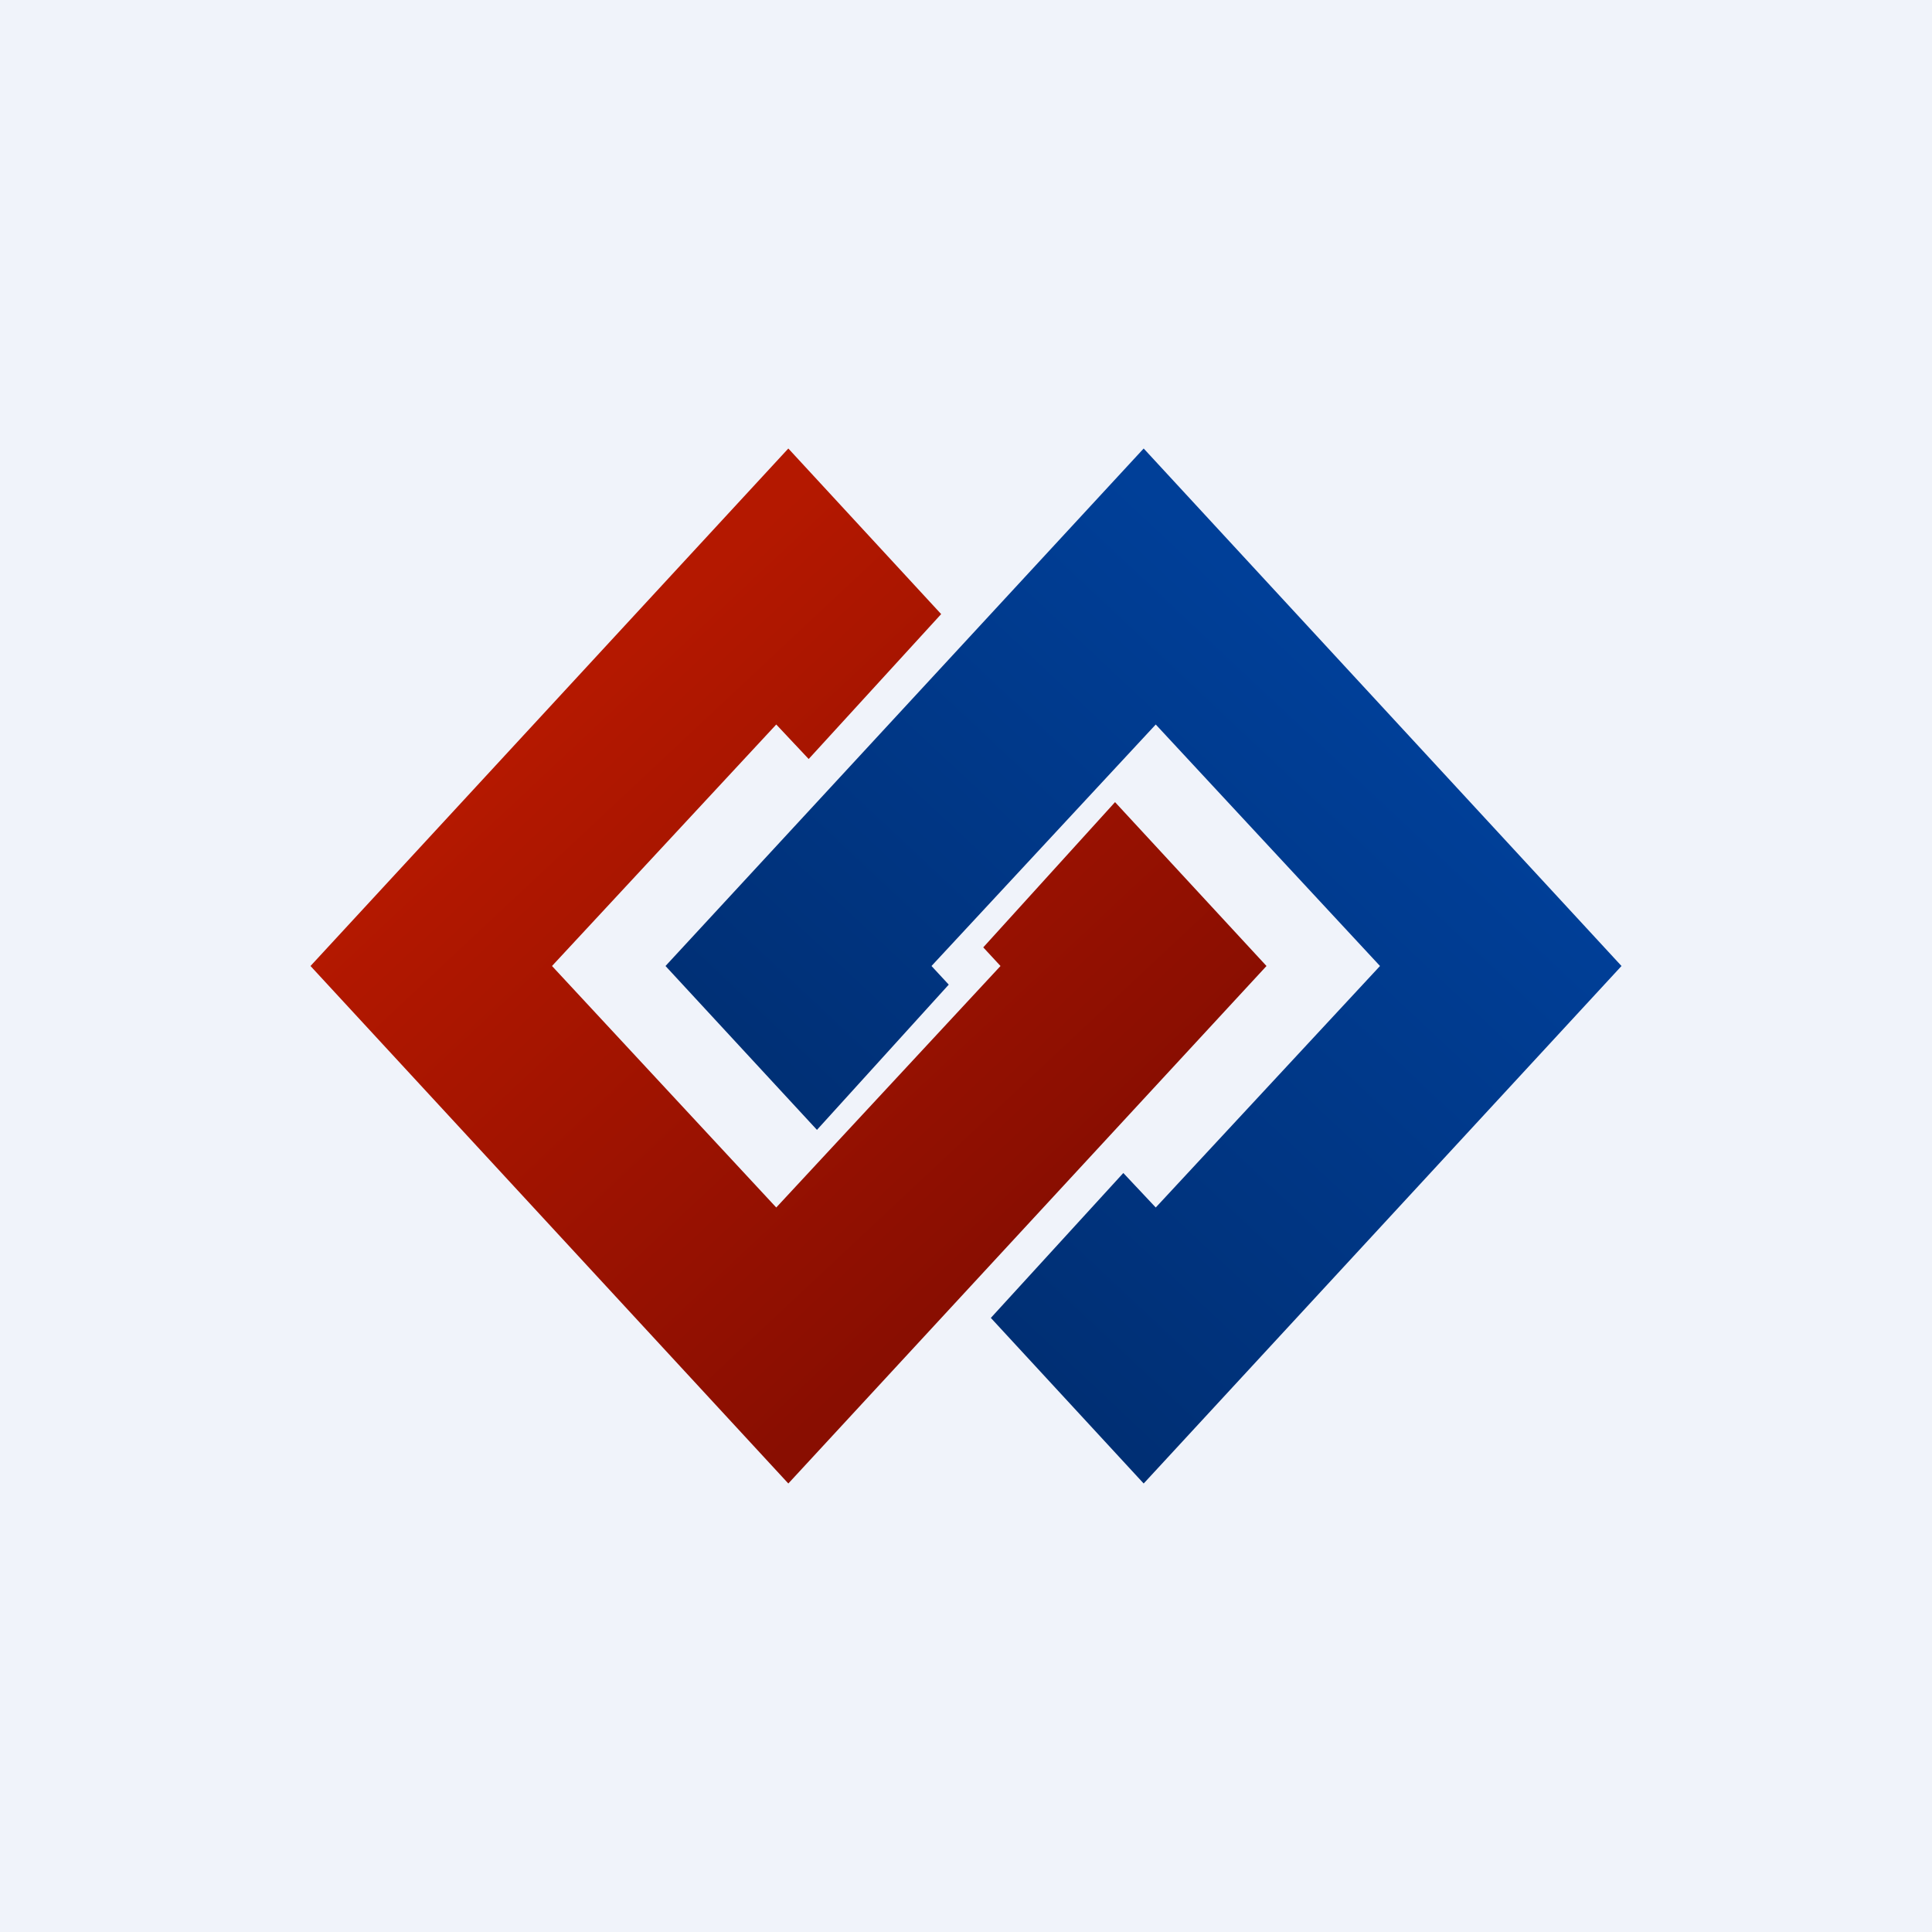 <svg width="56" height="56" viewBox="0 0 56 56" xmlns="http://www.w3.org/2000/svg"><path fill="#F0F3FA" d="M0 0h56v56H0z"/><path d="M32.32 23.25 36.71 28 22.85 43 9 28l13.85-15 4.43 4.8L23.44 22 22.5 21 16 28l6.5 7 6.5-7-.5-.54 3.82-4.21Z" fill="url(#aj1pczwhs)"/><path d="M23.68 32.75 19.29 28l13.86-15L47 28 33.15 43l-4.43-4.8L32.56 34 33.5 35l6.5-7-6.5-7-6.5 7 .5.54-3.82 4.21Z" fill="url(#bj1pczwhs)"/><defs><linearGradient id="aj1pczwhs" x1="29.68" y1="35.55" x2="15.96" y2="20.91" gradientUnits="userSpaceOnUse"><stop stop-color="#890E01"/><stop offset="1" stop-color="#B41800"/></linearGradient><linearGradient id="bj1pczwhs" x1="25.43" y1="35.16" x2="39.54" y2="20.12" gradientUnits="userSpaceOnUse"><stop stop-color="#002F74"/><stop offset="1" stop-color="#003F98"/></linearGradient></defs></svg>